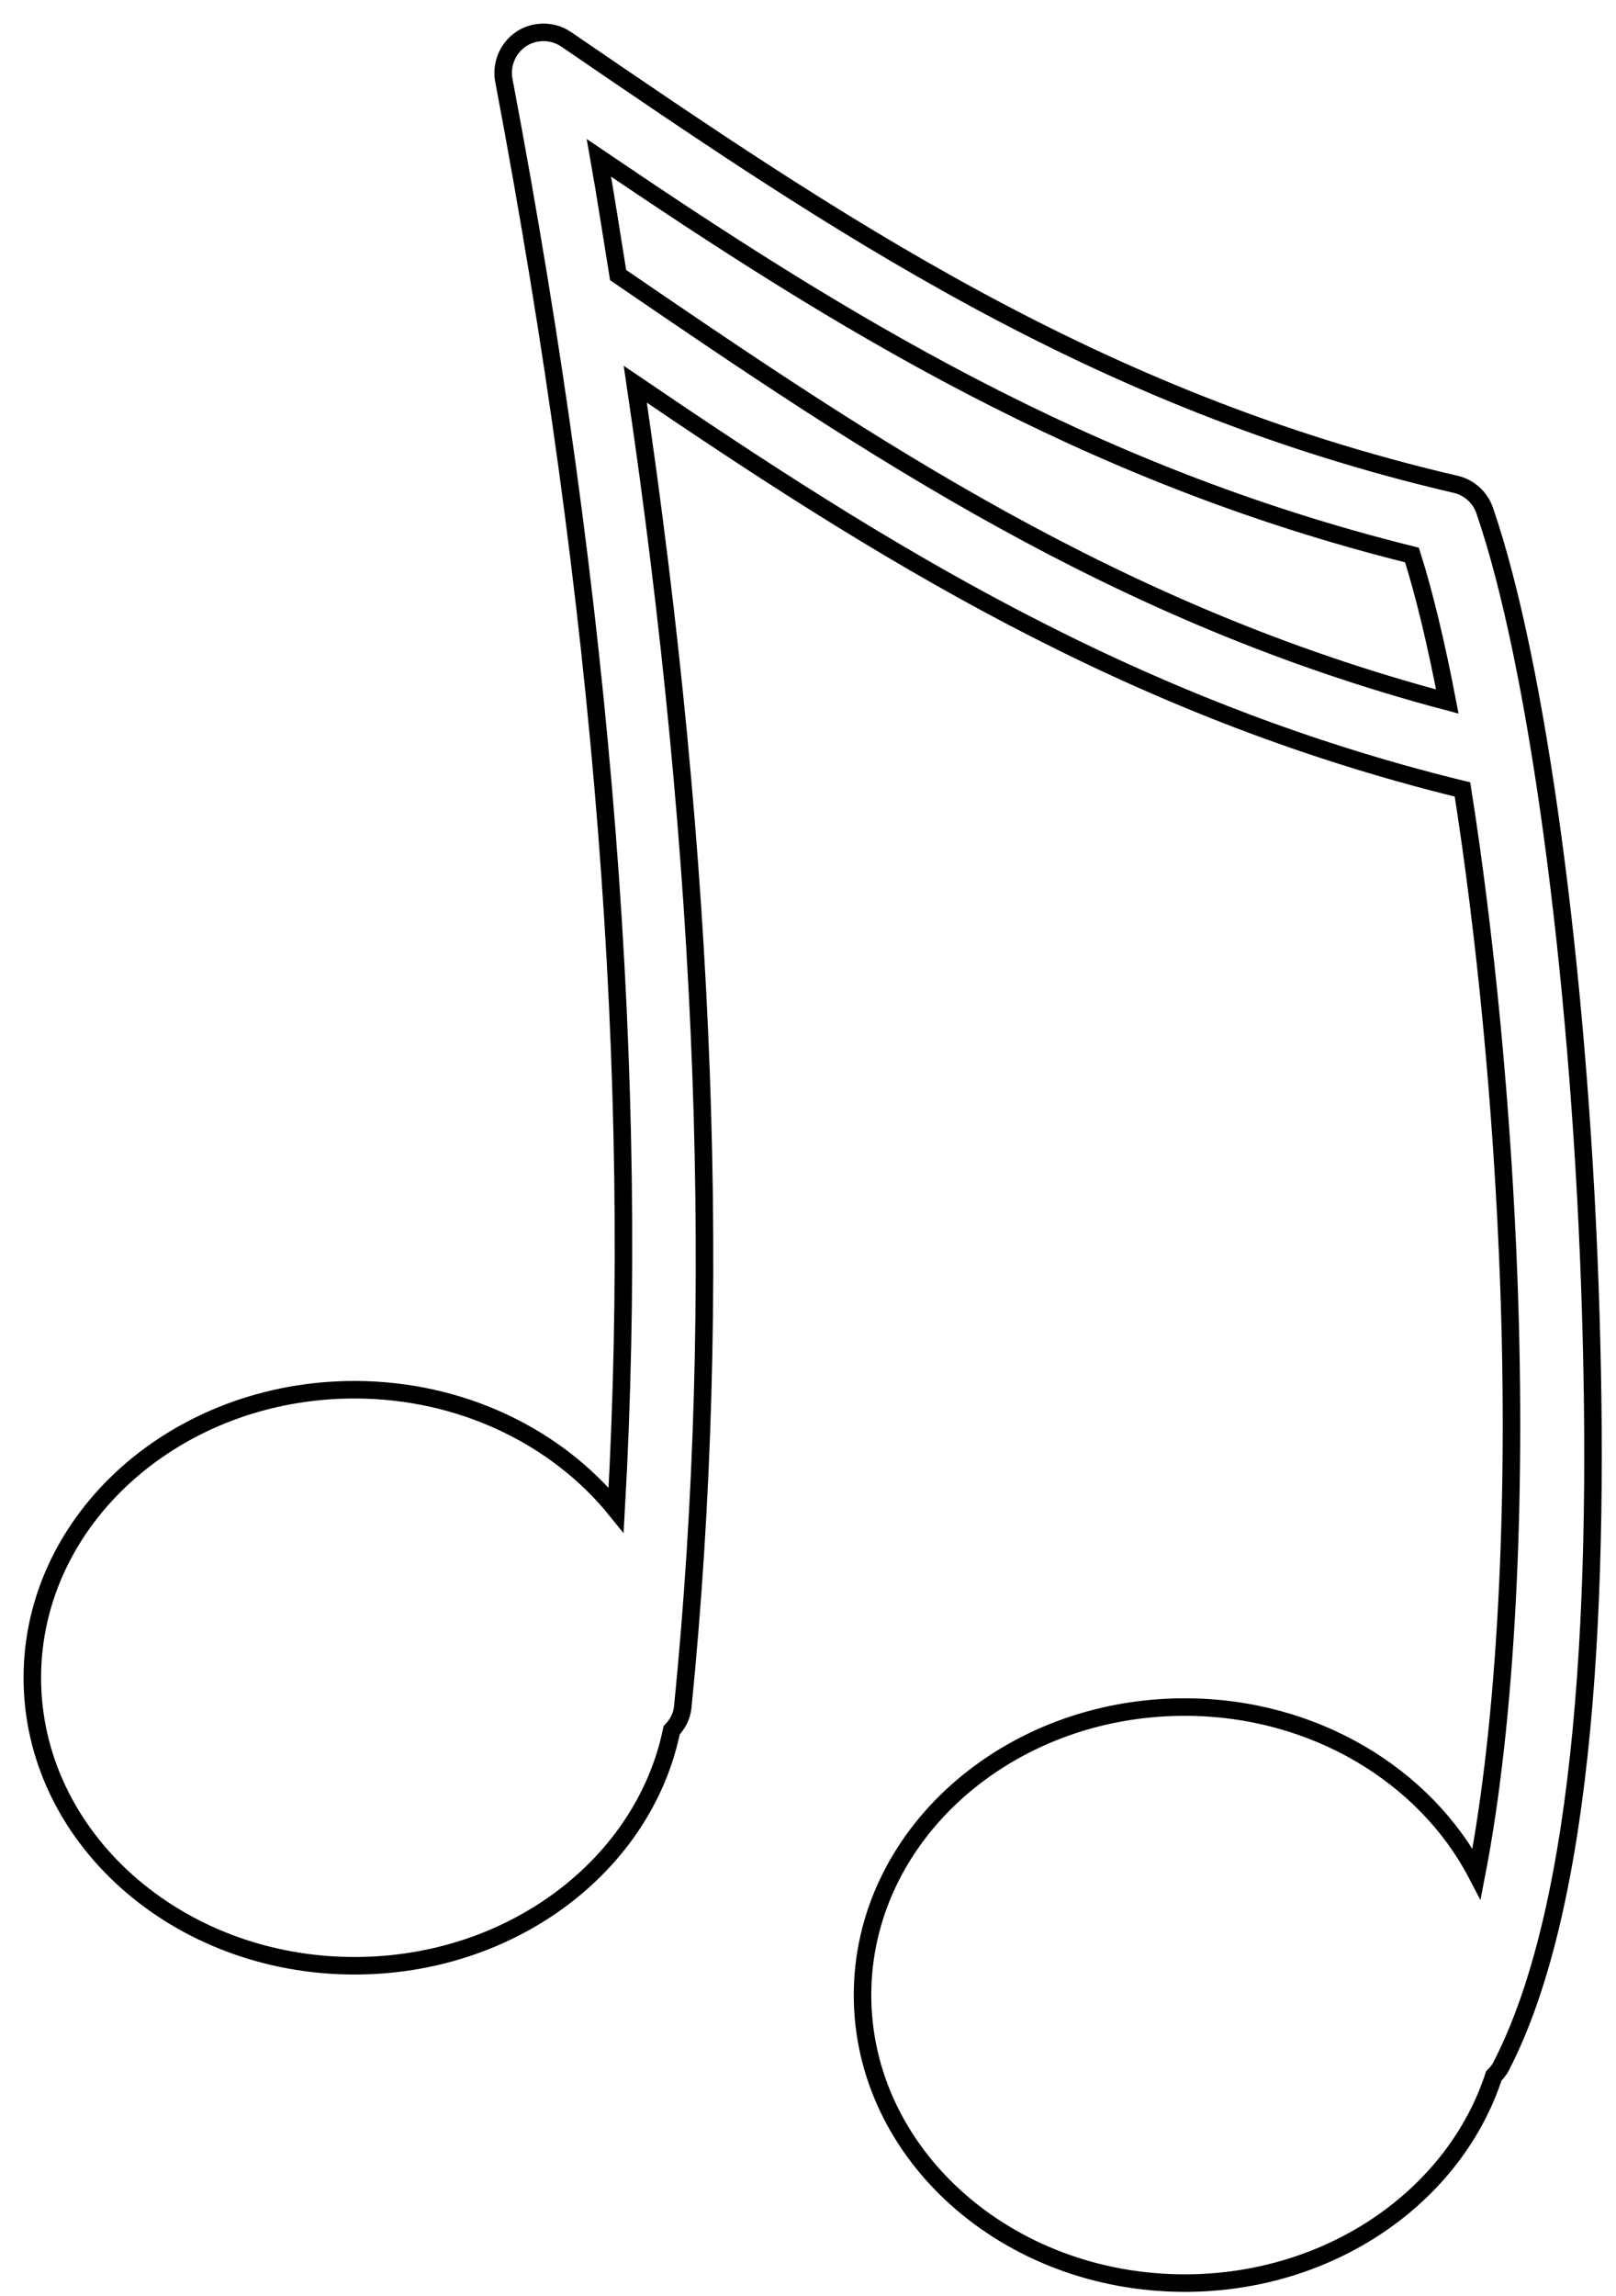 <?xml version="1.0" encoding="UTF-8"?> <svg xmlns="http://www.w3.org/2000/svg" width="50" height="71" viewBox="0 0 50 71" fill="none"> <path d="M16.687 1.007C16.336 1.043 16.021 1.221 15.813 1.507C15.604 1.793 15.521 2.16 15.594 2.507C18.687 18.858 19.822 33.247 19.063 46.694C17.251 44.451 14.3 42.976 10.969 42.975C5.465 42.975 1 46.965 1 51.882C1 56.798 5.465 60.788 10.969 60.788C15.856 60.788 19.93 57.654 20.781 53.507C20.966 53.312 21.096 53.076 21.125 52.788C22.39 40.137 21.857 26.733 19.656 11.882C27.139 16.966 34.87 21.874 45.25 24.413C45.945 28.822 46.488 34.242 46.687 39.725C46.931 46.43 46.615 53.161 45.687 57.944C44.098 54.907 40.655 52.788 36.656 52.788C31.152 52.788 26.688 56.778 26.687 61.694C26.687 66.611 31.152 70.6 36.656 70.601C41.19 70.601 45.01 67.897 46.219 64.194C46.302 64.109 46.379 64.025 46.437 63.913C49.063 58.852 49.538 49.308 49.187 39.663C48.837 30.018 47.563 20.505 45.937 15.788C45.797 15.378 45.454 15.071 45.031 14.975C33.835 12.368 25.844 6.909 17.531 1.225C17.285 1.053 16.986 0.976 16.687 1.007V1.007ZM18.531 4.882C25.885 9.868 33.529 14.641 43.687 17.163C44.061 18.336 44.435 19.893 44.781 21.694C34.526 18.974 26.954 13.859 19.125 8.507C18.928 7.299 18.749 6.11 18.531 4.882V4.882Z" stroke="black" stroke-width="0.542"></path> </svg> 